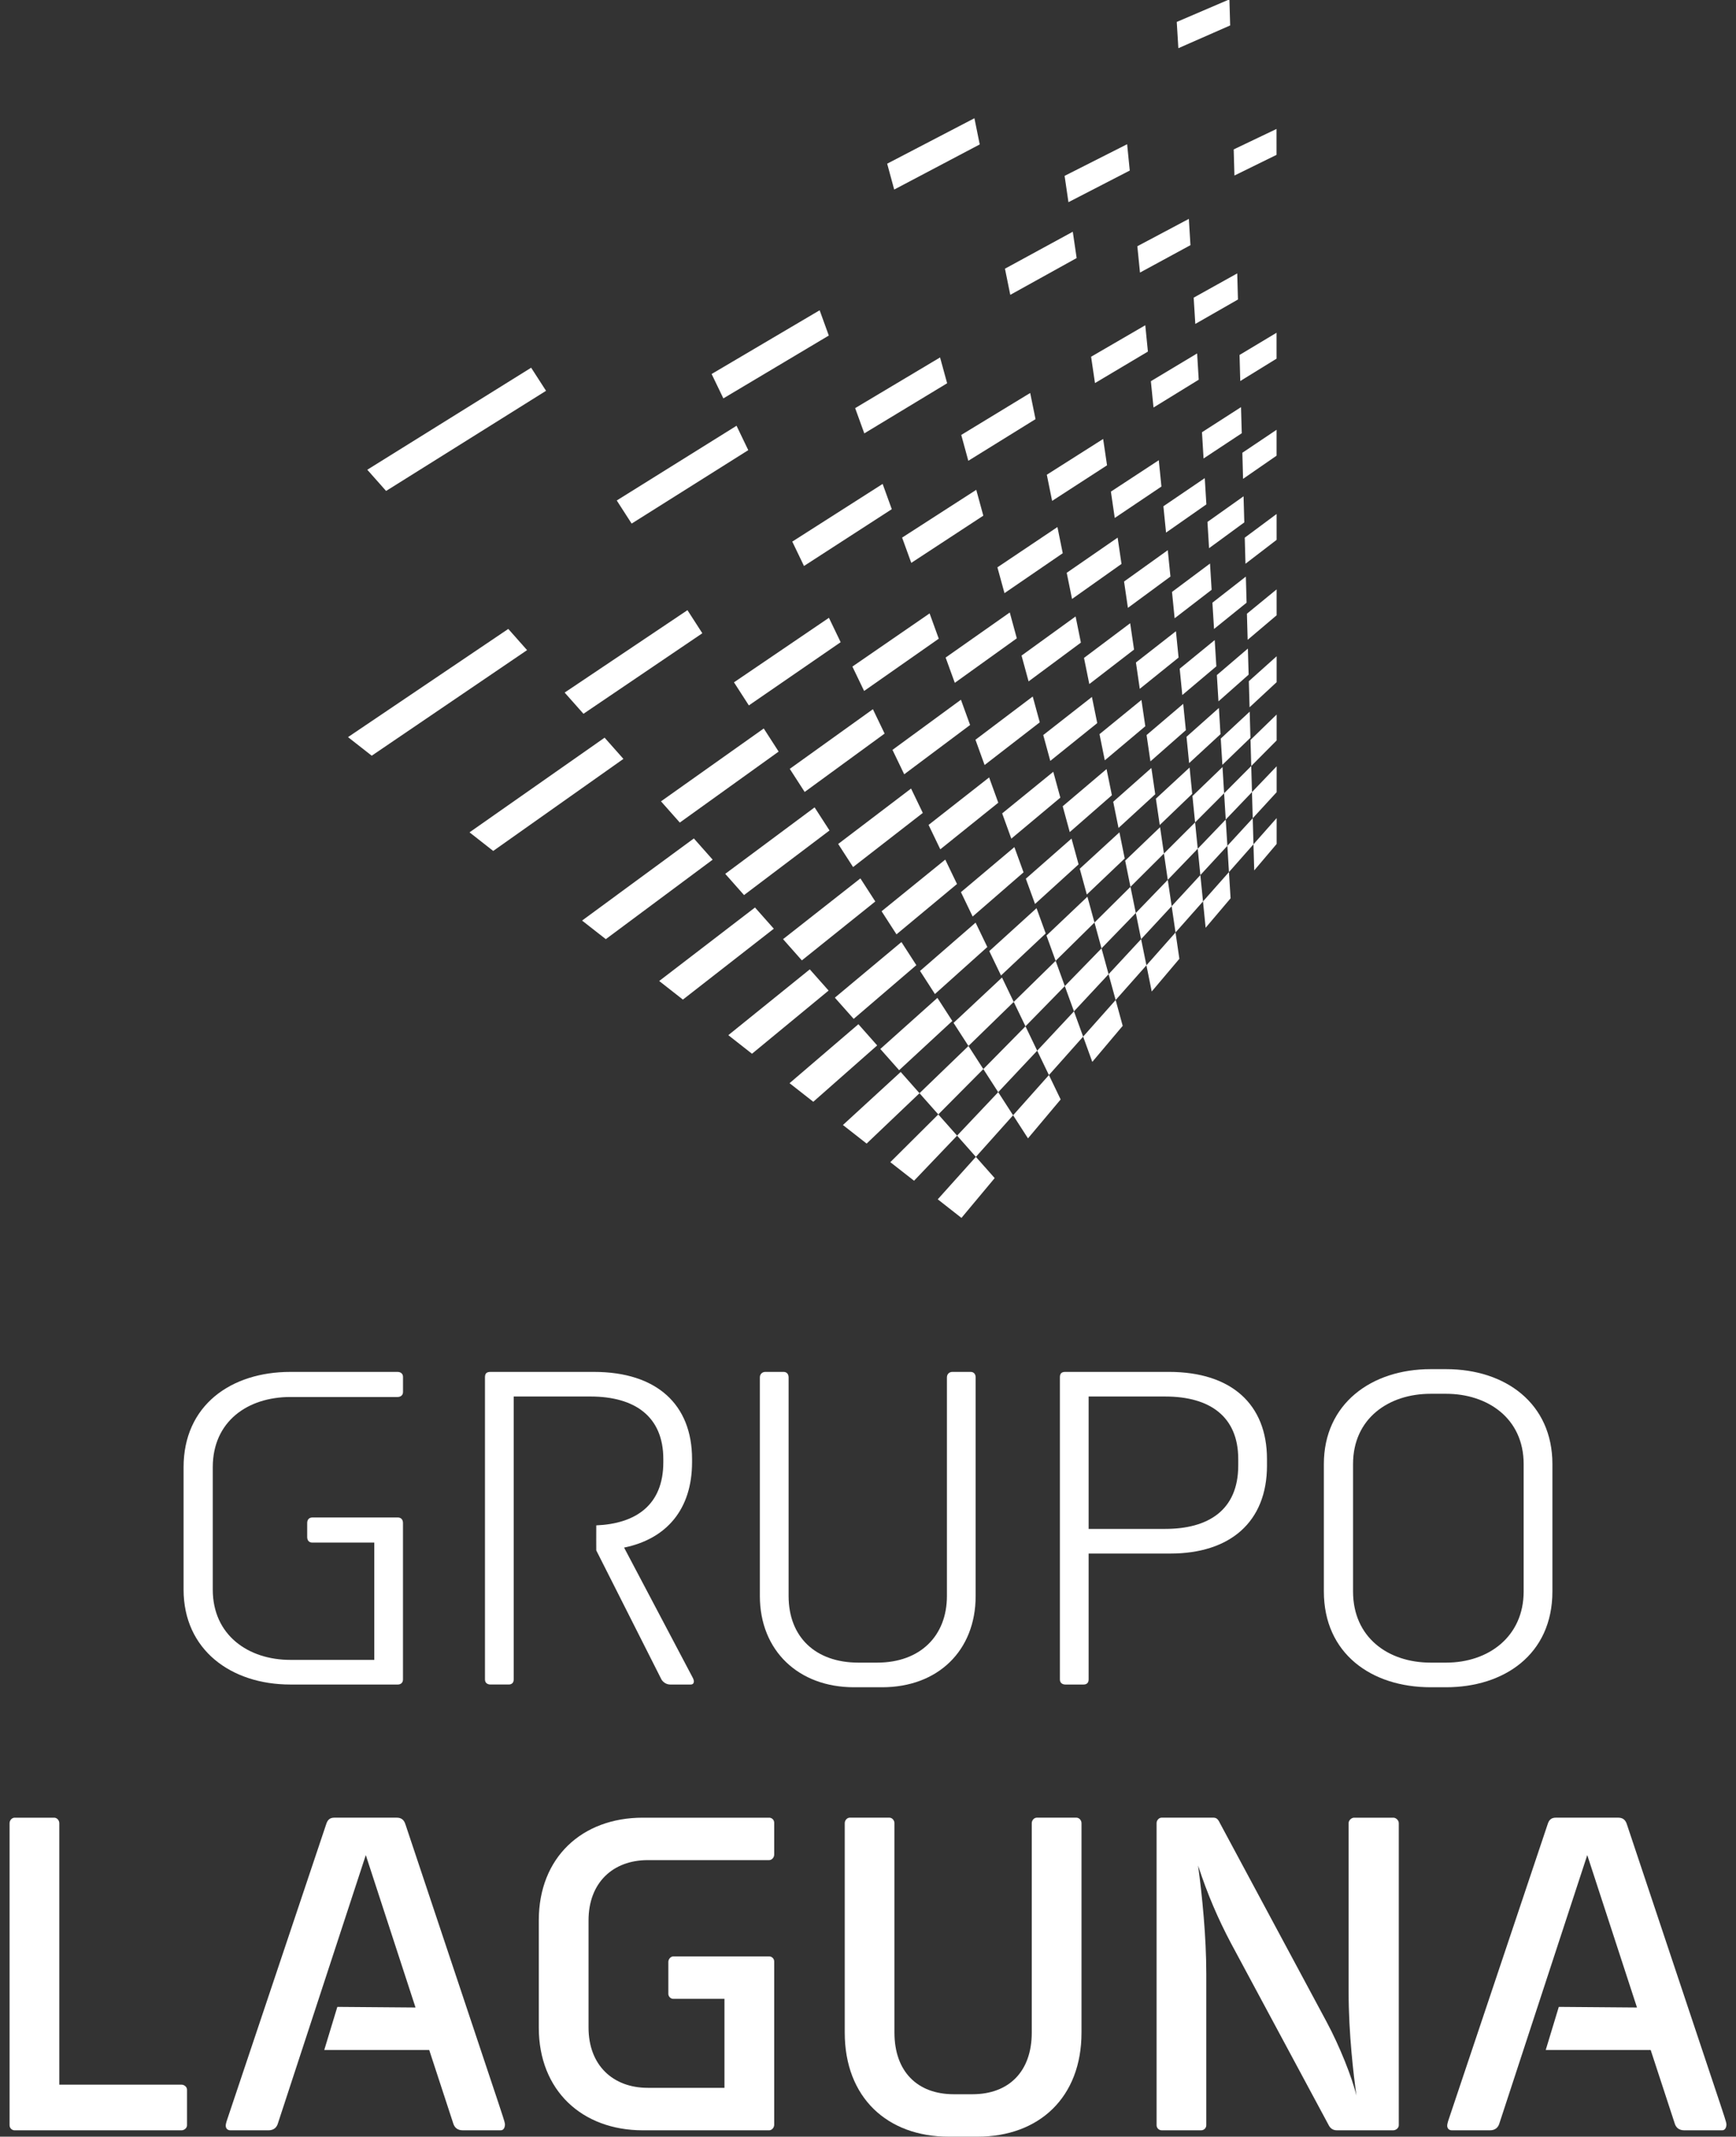 <svg width="139" height="171" viewBox="0 0 139 171" fill="none" xmlns="http://www.w3.org/2000/svg">
<rect x="0" y="0" width="139" height="171" fill="#333333" stroke="none"/>
<path d="M92.886 66.201L90.091 68.879L90.516 70.973L93.195 68.308L92.886 66.201Z" fill="white"/>
<path d="M87.068 71.763L83.791 74.872L84.524 76.895L87.634 73.831L87.068 71.763Z" fill="white"/>
<path d="M90.943 73.067L91.367 75.161L93.814 72.521L93.503 70.414L90.943 73.067Z" fill="white"/>
<path d="M85.258 78.917L85.992 80.939L88.764 77.966L88.197 75.898L85.258 78.917Z" fill="white"/>
<path d="M92.19 61.46L89.134 64.166L89.559 66.262L92.499 63.566L92.19 61.46Z" fill="white"/>
<path d="M85.796 67.11L82.138 70.323L82.874 72.344L86.361 69.176L85.796 67.11Z" fill="white"/>
<path d="M90.055 68.704L89.631 66.612L86.456 69.524L87.021 71.59L90.055 68.704Z" fill="white"/>
<path d="M83.729 74.704L82.995 72.682L79.211 76.117L80.15 78.069L83.729 74.704Z" fill="white"/>
<path d="M90.943 73.067L90.516 70.973L87.634 73.831L88.197 75.898L90.943 73.067Z" fill="white"/>
<path d="M85.258 78.917L84.524 76.895L81.168 80.183L82.109 82.135L85.258 78.917Z" fill="white"/>
<path d="M92.218 79.35L94.431 76.733L94.123 74.626L91.793 77.256L92.218 79.35Z" fill="white"/>
<path d="M87.459 84.983L89.893 82.1L89.329 80.033L86.726 82.961L87.459 84.983Z" fill="white"/>
<path d="M88.764 77.966L89.329 80.033L91.793 77.256L91.367 75.161L88.764 77.966Z" fill="white"/>
<path d="M83.047 84.088L83.986 86.038L86.726 82.961L85.992 80.939L83.047 84.088Z" fill="white"/>
<path d="M88.601 61.548L85.09 64.525L85.654 66.592L89.028 63.643L88.601 61.548Z" fill="white"/>
<path d="M81.221 67.794L76.941 71.399L77.879 73.35L81.954 69.814L81.221 67.794Z" fill="white"/>
<path d="M88.46 60.849L91.703 58.122L91.393 56.017L88.036 58.756L88.46 60.849Z" fill="white"/>
<path d="M80.976 67.117L84.901 63.835L84.335 61.767L80.243 65.096L80.976 67.117Z" fill="white"/>
<path d="M87.429 55.777L83.532 58.826L84.096 60.894L87.855 57.87L87.429 55.777Z" fill="white"/>
<path d="M79.198 62.219L74.35 66.018L75.289 67.971L79.931 64.242L79.198 62.219Z" fill="white"/>
<path d="M87.22 54.746L90.802 51.986L90.492 49.878L86.795 52.653L87.22 54.746Z" fill="white"/>
<path d="M78.836 61.225L83.253 57.809L82.689 55.742L78.104 59.202L78.836 61.225Z" fill="white"/>
<path d="M82.358 54.532L86.546 51.428L86.122 49.335L81.794 52.466L82.358 54.532Z" fill="white"/>
<path d="M72.4 61.966L77.674 58.021L76.941 56L71.46 60.014L72.4 61.966Z" fill="white"/>
<path d="M85.411 45.842L85.837 47.935L89.797 45.132L89.488 43.027L85.411 45.842Z" fill="white"/>
<path d="M75.716 52.625L76.45 54.648L81.415 51.085L80.851 49.016L75.716 52.625Z" fill="white"/>
<path d="M80.428 47.47L85.093 44.275L84.668 42.18L79.862 45.404L80.428 47.47Z" fill="white"/>
<path d="M69.189 55.298L75.166 51.114L74.432 49.091L68.25 53.346L69.189 55.298Z" fill="white"/>
<path d="M76.967 34.808L77.532 36.877L82.913 33.544L82.487 31.45L76.967 34.808Z" fill="white"/>
<path d="M63.437 43.345L64.375 45.296L71.404 40.75L70.672 38.729L63.437 43.345Z" fill="white"/>
<path d="M86.206 20.652L85.897 18.546L80.466 21.504L80.892 23.597L86.206 20.652Z" fill="white"/>
<path d="M84.243 40.087L88.639 37.239L88.328 35.131L83.817 37.993L84.243 40.087Z" fill="white"/>
<path d="M75.836 30.673L75.27 28.606L68.471 32.662L69.204 34.684L75.836 30.673Z" fill="white"/>
<path d="M72.965 45.047L78.733 41.269L78.168 39.201L72.231 43.025L72.965 45.047Z" fill="white"/>
<path d="M78.446 11.559L78.021 9.463L71.035 13.1L71.598 15.17L78.446 11.559Z" fill="white"/>
<path d="M66.361 26.854L65.628 24.831L56.979 29.931L57.919 31.883L66.361 26.854Z" fill="white"/>
<path d="M80.23 78.233L76.35 81.862L77.543 83.711L81.168 80.183L80.23 78.233Z" fill="white"/>
<path d="M67.492 90.035L69.389 91.521L73.623 87.491L72.118 85.79L67.492 90.035Z" fill="white"/>
<path d="M78.734 85.559L79.925 87.407L83.047 84.088L82.109 82.135L78.734 85.559Z" fill="white"/>
<path d="M71.287 93.009L73.187 94.495L76.633 90.886L75.128 89.188L71.287 93.009Z" fill="white"/>
<path d="M78.115 73.839L73.667 77.704L74.859 79.553L79.054 75.791L78.115 73.839Z" fill="white"/>
<path d="M70.235 83.666L68.731 81.968L63.219 86.688L65.118 88.176L70.235 83.666Z" fill="white"/>
<path d="M76.251 81.71L75.057 79.861L70.486 83.95L71.992 85.648L76.251 81.71Z" fill="white"/>
<path d="M77.543 83.711L73.623 87.491L75.128 89.188L78.734 85.559L77.543 83.711Z" fill="white"/>
<path d="M82.31 91.103L84.926 87.99L83.986 86.038L81.118 89.255L82.31 91.103Z" fill="white"/>
<path d="M76.983 97.47L79.643 94.283L78.137 92.585L75.085 95.982L76.983 97.47Z" fill="white"/>
<path d="M76.633 90.886L78.137 92.585L81.118 89.255L79.925 87.407L76.633 90.886Z" fill="white"/>
<path d="M73.37 77.242L72.177 75.393L66.846 79.844L68.353 81.541L73.37 77.242Z" fill="white"/>
<path d="M71.78 74.776L76.626 70.748L75.686 68.794L70.588 72.928L71.78 74.776Z" fill="white"/>
<path d="M66.345 79.276L64.839 77.578L58.315 82.845L60.211 84.332L66.345 79.276Z" fill="white"/>
<path d="M70.084 72.146L68.891 70.299L62.699 75.161L64.204 76.86L70.084 72.146Z" fill="white"/>
<path d="M68.306 69.391L73.888 65.059L72.949 63.108L67.113 67.543L68.306 69.391Z" fill="white"/>
<path d="M61.958 74.326L60.452 72.628L52.781 78.51L54.679 79.998L61.958 74.326Z" fill="white"/>
<path d="M59.574 71.633L66.418 66.463L65.224 64.615L58.069 69.935L59.574 71.633Z" fill="white"/>
<path d="M63.236 61.532L64.429 63.381L70.83 58.709L69.892 56.759L63.236 61.532Z" fill="white"/>
<path d="M57.062 68.8L55.557 67.102L46.606 73.674L48.506 75.161L57.062 68.8Z" fill="white"/>
<path d="M54.431 65.831L62.345 60.15L61.153 58.301L52.926 64.132L54.431 65.831Z" fill="white"/>
<path d="M56.235 50.68L55.044 48.832L45.211 55.428L46.717 57.125L56.235 50.68Z" fill="white"/>
<path d="M59.913 36.026L58.974 34.074L49.383 40.054L50.575 41.903L59.913 36.026Z" fill="white"/>
<path d="M59.96 56.454L67.31 51.395L66.372 49.443L58.769 54.607L59.96 56.454Z" fill="white"/>
<path d="M42.202 52.03L40.698 50.333L27.865 58.992L29.764 60.48L42.202 52.03Z" fill="white"/>
<path d="M37.594 66.613L39.491 68.101L49.916 60.735L48.41 59.037L37.594 66.613Z" fill="white"/>
<path d="M43.721 31.277L42.529 29.429L29.409 37.594L30.914 39.291L43.721 31.277Z" fill="white"/>
<path d="M102.218 57.187L100.127 59.216L100.186 61.305L102.219 59.258L102.218 57.187Z" fill="white"/>
<path d="M97.885 61.387L95.478 63.709L95.69 65.818L98.014 63.488L97.885 61.387Z" fill="white"/>
<path d="M102.219 63.4V61.329L100.245 63.393L100.305 65.483L102.219 63.4Z" fill="white"/>
<path d="M96.112 70.033L98.274 67.691L98.144 65.588L95.902 67.925L96.112 70.033Z" fill="white"/>
<path d="M102.218 52.524H102.217L99.994 54.516L100.052 56.604L102.218 54.595V52.524Z" fill="white"/>
<path d="M97.596 56.656L95.003 58.964L95.213 61.073L97.724 58.757L97.596 56.656Z" fill="white"/>
<path d="M97.875 61.21L100.121 59.042L100.062 56.953L97.745 59.108L97.875 61.21Z" fill="white"/>
<path d="M95.459 63.532L95.25 61.425L92.551 63.919L92.861 66.025L95.459 63.532Z" fill="white"/>
<path d="M98.144 65.588L100.245 63.393L100.186 61.305L98.014 63.488L98.144 65.588Z" fill="white"/>
<path d="M95.902 67.925L95.69 65.818L93.195 68.308L93.503 70.414L95.902 67.925Z" fill="white"/>
<path d="M102.219 67.543V65.472L100.364 67.571L100.425 69.659L102.219 67.543Z" fill="white"/>
<path d="M96.534 74.249L98.531 71.893L98.402 69.793L96.323 72.141L96.534 74.249Z" fill="white"/>
<path d="M98.402 69.793L100.364 67.571L100.305 65.483L98.274 67.691L98.402 69.793Z" fill="white"/>
<path d="M93.814 72.521L94.123 74.626L96.323 72.141L96.112 70.033L93.814 72.521Z" fill="white"/>
<path d="M97.433 54.027L97.562 56.13L99.977 53.992L99.917 51.904L97.433 54.027Z" fill="white"/>
<path d="M94.738 56.33L91.805 58.826L92.114 60.933L94.95 58.437L94.738 56.33Z" fill="white"/>
<path d="M99.84 49.117L99.899 51.206L102.218 49.242L102.217 47.17L99.84 49.117Z" fill="white"/>
<path d="M97.391 53.327L97.261 51.225L94.457 53.517L94.666 55.624L97.391 53.327Z" fill="white"/>
<path d="M97.076 48.235L97.207 50.337L99.813 48.234L99.754 46.145L97.076 48.235Z" fill="white"/>
<path d="M94.156 50.517L90.953 53.02L91.261 55.127L94.367 52.626L94.156 50.517Z" fill="white"/>
<path d="M99.724 45.118L102.217 43.205L102.216 41.135L99.666 43.03L99.724 45.118Z" fill="white"/>
<path d="M93.841 47.373L94.052 49.481L97.014 47.202L96.885 45.1L93.841 47.373Z" fill="white"/>
<path d="M96.68 41.77L96.809 43.872L99.63 41.808L99.571 39.719L96.68 41.77Z" fill="white"/>
<path d="M90.311 48.647L93.716 46.142L93.503 44.032L90.002 46.54L90.311 48.647Z" fill="white"/>
<path d="M99.531 38.323L102.214 36.468V34.396L99.474 36.236L99.531 38.323Z" fill="white"/>
<path d="M93.152 40.516L93.364 42.624L96.593 40.367L96.464 38.265L93.152 40.516Z" fill="white"/>
<path d="M96.241 34.592L96.368 36.693L99.427 34.672L99.367 32.584L96.241 34.592Z" fill="white"/>
<path d="M89.257 41.452L92.995 38.938L92.783 36.831L88.948 39.345L89.257 41.452Z" fill="white"/>
<path d="M95.576 23.822L95.707 25.924L99.122 23.97L99.064 21.88L95.576 23.822Z" fill="white"/>
<path d="M87.363 28.55L87.674 30.658L91.912 28.136L91.701 26.03L87.363 28.55Z" fill="white"/>
<path d="M102.211 12.393L102.21 10.32L98.781 11.958L98.84 14.048L102.211 12.393Z" fill="white"/>
<path d="M99.307 30.494L102.213 28.703L102.212 26.632L99.25 28.406L99.307 30.494Z" fill="white"/>
<path d="M95.319 19.62L95.19 17.517L91.066 19.706L91.278 21.814L95.319 19.62Z" fill="white"/>
<path d="M92.361 32.614L95.981 30.388L95.852 28.287L92.149 30.508L92.361 32.614Z" fill="white"/>
<path d="M98.498 2.036L98.439 0H98.317L94.221 1.756L94.35 3.858L98.498 2.036Z" fill="white"/>
<path d="M90.459 13.649L90.248 11.542L85.241 14.075L85.55 16.181L90.459 13.649Z" fill="white"/>
<path d="M31.865 134.813C32.084 134.813 32.267 134.668 32.267 134.411V121.885C32.267 121.63 32.12 121.446 31.865 121.446H24.999C24.743 121.446 24.597 121.63 24.597 121.885V123.017C24.597 123.272 24.743 123.455 24.999 123.455H29.967V132.842H23.247C19.887 132.842 17.036 130.869 17.036 127.216V117.428C17.036 113.739 19.849 111.803 23.247 111.803H31.831C32.086 111.803 32.269 111.656 32.269 111.401V110.197C32.269 109.941 32.086 109.795 31.831 109.795H23.247C18.499 109.795 14.699 112.462 14.699 117.428V127.216C14.699 132.037 18.499 134.814 23.247 134.814H31.866L31.865 134.813Z" fill="white"/>
<path d="M70.632 135.032C75.088 135.032 78.119 132.112 78.119 127.729V110.232C78.119 109.977 77.973 109.794 77.717 109.794H76.257C76 109.794 75.819 109.977 75.819 110.232V127.729C75.819 130.904 73.7 133.061 70.23 133.061H68.732C65.299 133.061 63.143 131.015 63.143 127.729V110.232C63.143 109.977 62.997 109.794 62.742 109.794H61.281C61.026 109.794 60.842 109.977 60.842 110.232V127.729C60.842 132.112 63.947 135.032 68.368 135.032H70.633H70.632Z" fill="white"/>
<path d="M101.446 117.282V116.77C101.446 112.387 98.597 109.794 93.594 109.794H85.302C84.975 109.794 84.866 109.94 84.866 110.232V134.413C84.866 134.668 85.047 134.814 85.302 134.814H86.763C87.019 134.814 87.165 134.668 87.165 134.413V124.332H93.705C98.488 124.332 101.447 121.81 101.447 117.283L101.446 117.282ZM87.165 122.359V111.765H93.302C96.88 111.765 99.145 113.375 99.145 116.77V117.282C99.145 120.898 96.699 122.359 93.302 122.359H87.165Z" fill="white"/>
<path d="M124.3 127.361V117.172C124.3 112.313 120.539 109.574 115.79 109.574H114.548C109.8 109.574 106 112.35 106 117.172V127.361C106 132.33 109.8 135.032 114.548 135.032H115.79C120.392 135.032 124.3 132.44 124.3 127.361ZM121.998 127.361C121.998 130.979 119.186 133.061 115.79 133.061H114.548C111.15 133.061 108.337 131.051 108.337 127.361V117.172C108.337 113.519 111.188 111.546 114.548 111.546H115.79C119.078 111.546 121.998 113.481 121.998 117.172V127.361Z" fill="white"/>
<path d="M53.111 117.027C53.111 120.47 50.887 121.944 47.742 122.077C47.735 122.51 47.742 124.077 47.742 124.077L52.964 134.413C53.074 134.595 53.328 134.814 53.658 134.814H55.302C55.485 134.814 55.558 134.704 55.558 134.558C55.558 134.485 55.521 134.375 55.485 134.303L49.97 123.855C53.367 123.163 55.412 120.788 55.412 117.026V116.77C55.412 112.387 52.564 109.795 47.559 109.795H39.269C38.94 109.795 38.831 109.94 38.831 110.231V134.411C38.831 134.667 39.012 134.813 39.269 134.813H40.729C40.985 134.813 41.131 134.667 41.131 134.411V111.764H47.267C50.845 111.764 53.111 113.373 53.111 116.769V117.027Z" fill="white"/>
<path d="M14.535 166.836H4.748V145.907C4.748 145.689 4.564 145.471 4.346 145.471H1.167C0.949 145.471 0.767 145.689 0.767 145.907V170.088C0.767 170.307 0.949 170.489 1.167 170.489H14.535C14.754 170.489 14.974 170.307 14.974 170.088V167.239C14.974 167.021 14.755 166.837 14.535 166.837V166.836Z" fill="white"/>
<path d="M61.587 145.47H51.469C46.613 145.47 43.141 148.645 43.141 153.687V162.271C43.141 167.312 46.613 170.489 51.469 170.489H61.587C61.806 170.489 61.989 170.27 61.989 170.05V156.973C61.989 156.756 61.806 156.573 61.587 156.573H53.916C53.698 156.573 53.514 156.791 53.514 157.012V159.568C53.514 159.787 53.698 159.97 53.916 159.97H58.008V167.091H51.872C49.059 167.091 47.124 165.265 47.124 162.271V153.687C47.124 150.69 49.059 148.866 51.872 148.866H61.587C61.806 148.866 61.989 148.647 61.989 148.427V145.872C61.989 145.65 61.806 145.47 61.587 145.47Z" fill="white"/>
<path d="M83.013 145.469C82.795 145.469 82.612 145.687 82.612 145.907V162.672C82.612 165.776 80.786 167.603 77.864 167.603H76.367C73.443 167.603 71.618 165.776 71.618 162.672V145.907C71.618 145.688 71.436 145.469 71.217 145.469H68.04C67.821 145.469 67.638 145.687 67.638 145.907V162.672C67.638 167.859 71.036 171 75.966 171H78.267C83.198 171 86.595 167.859 86.595 162.672V145.907C86.595 145.688 86.412 145.469 86.193 145.469H83.013Z" fill="white"/>
<path d="M111.564 145.47H108.422C108.203 145.47 107.983 145.688 107.983 145.906V159.385C107.983 162.817 108.385 166.069 108.604 167.711C108.275 166.287 107.252 163.731 106.231 161.832L97.719 145.981C97.573 145.687 97.463 145.469 97.171 145.469H93.008C92.789 145.469 92.607 145.687 92.607 145.904V170.085C92.607 170.304 92.789 170.487 93.008 170.487H96.186C96.403 170.487 96.586 170.304 96.586 170.085V157.957C96.586 155 96.257 151.713 95.93 149.301C96.695 151.639 97.536 153.575 98.56 155.512L106.411 170.122C106.558 170.377 106.776 170.487 107.031 170.487H111.562C111.779 170.487 112 170.304 112 170.085V145.904C112 145.687 111.781 145.469 111.562 145.469L111.564 145.47Z" fill="white"/>
<path d="M32.466 146.016C32.357 145.651 32.139 145.469 31.771 145.469H26.768C26.403 145.469 26.22 145.651 26.11 146.016L18.148 169.757C18.112 169.867 18.075 170.014 18.075 170.122C18.075 170.304 18.185 170.488 18.442 170.488H21.508C21.875 170.488 22.13 170.304 22.239 169.976L29.289 148.464L33.27 160.662L27.01 160.612L25.964 164.059H34.366L36.303 169.975C36.413 170.303 36.668 170.487 37.033 170.487H40.102C40.321 170.487 40.431 170.268 40.431 170.013C40.431 169.829 40.174 169.134 39.919 168.332L32.466 146.013V146.016Z" fill="white"/>
<path d="M137.721 168.334L130.268 146.016C130.159 145.651 129.941 145.469 129.573 145.469H124.57C124.205 145.469 124.022 145.651 123.912 146.016L115.949 169.757C115.914 169.867 115.877 170.014 115.877 170.122C115.877 170.304 115.987 170.488 116.243 170.488H119.31C119.676 170.488 119.932 170.304 120.041 169.976L127.091 148.464L131.072 160.662L124.812 160.612L123.766 164.059H132.167L134.105 169.975C134.215 170.303 134.47 170.487 134.835 170.487H137.903C138.122 170.487 138.233 170.268 138.233 170.013C138.233 169.829 137.976 169.134 137.721 168.332V168.334Z" fill="white"/>
</svg>

